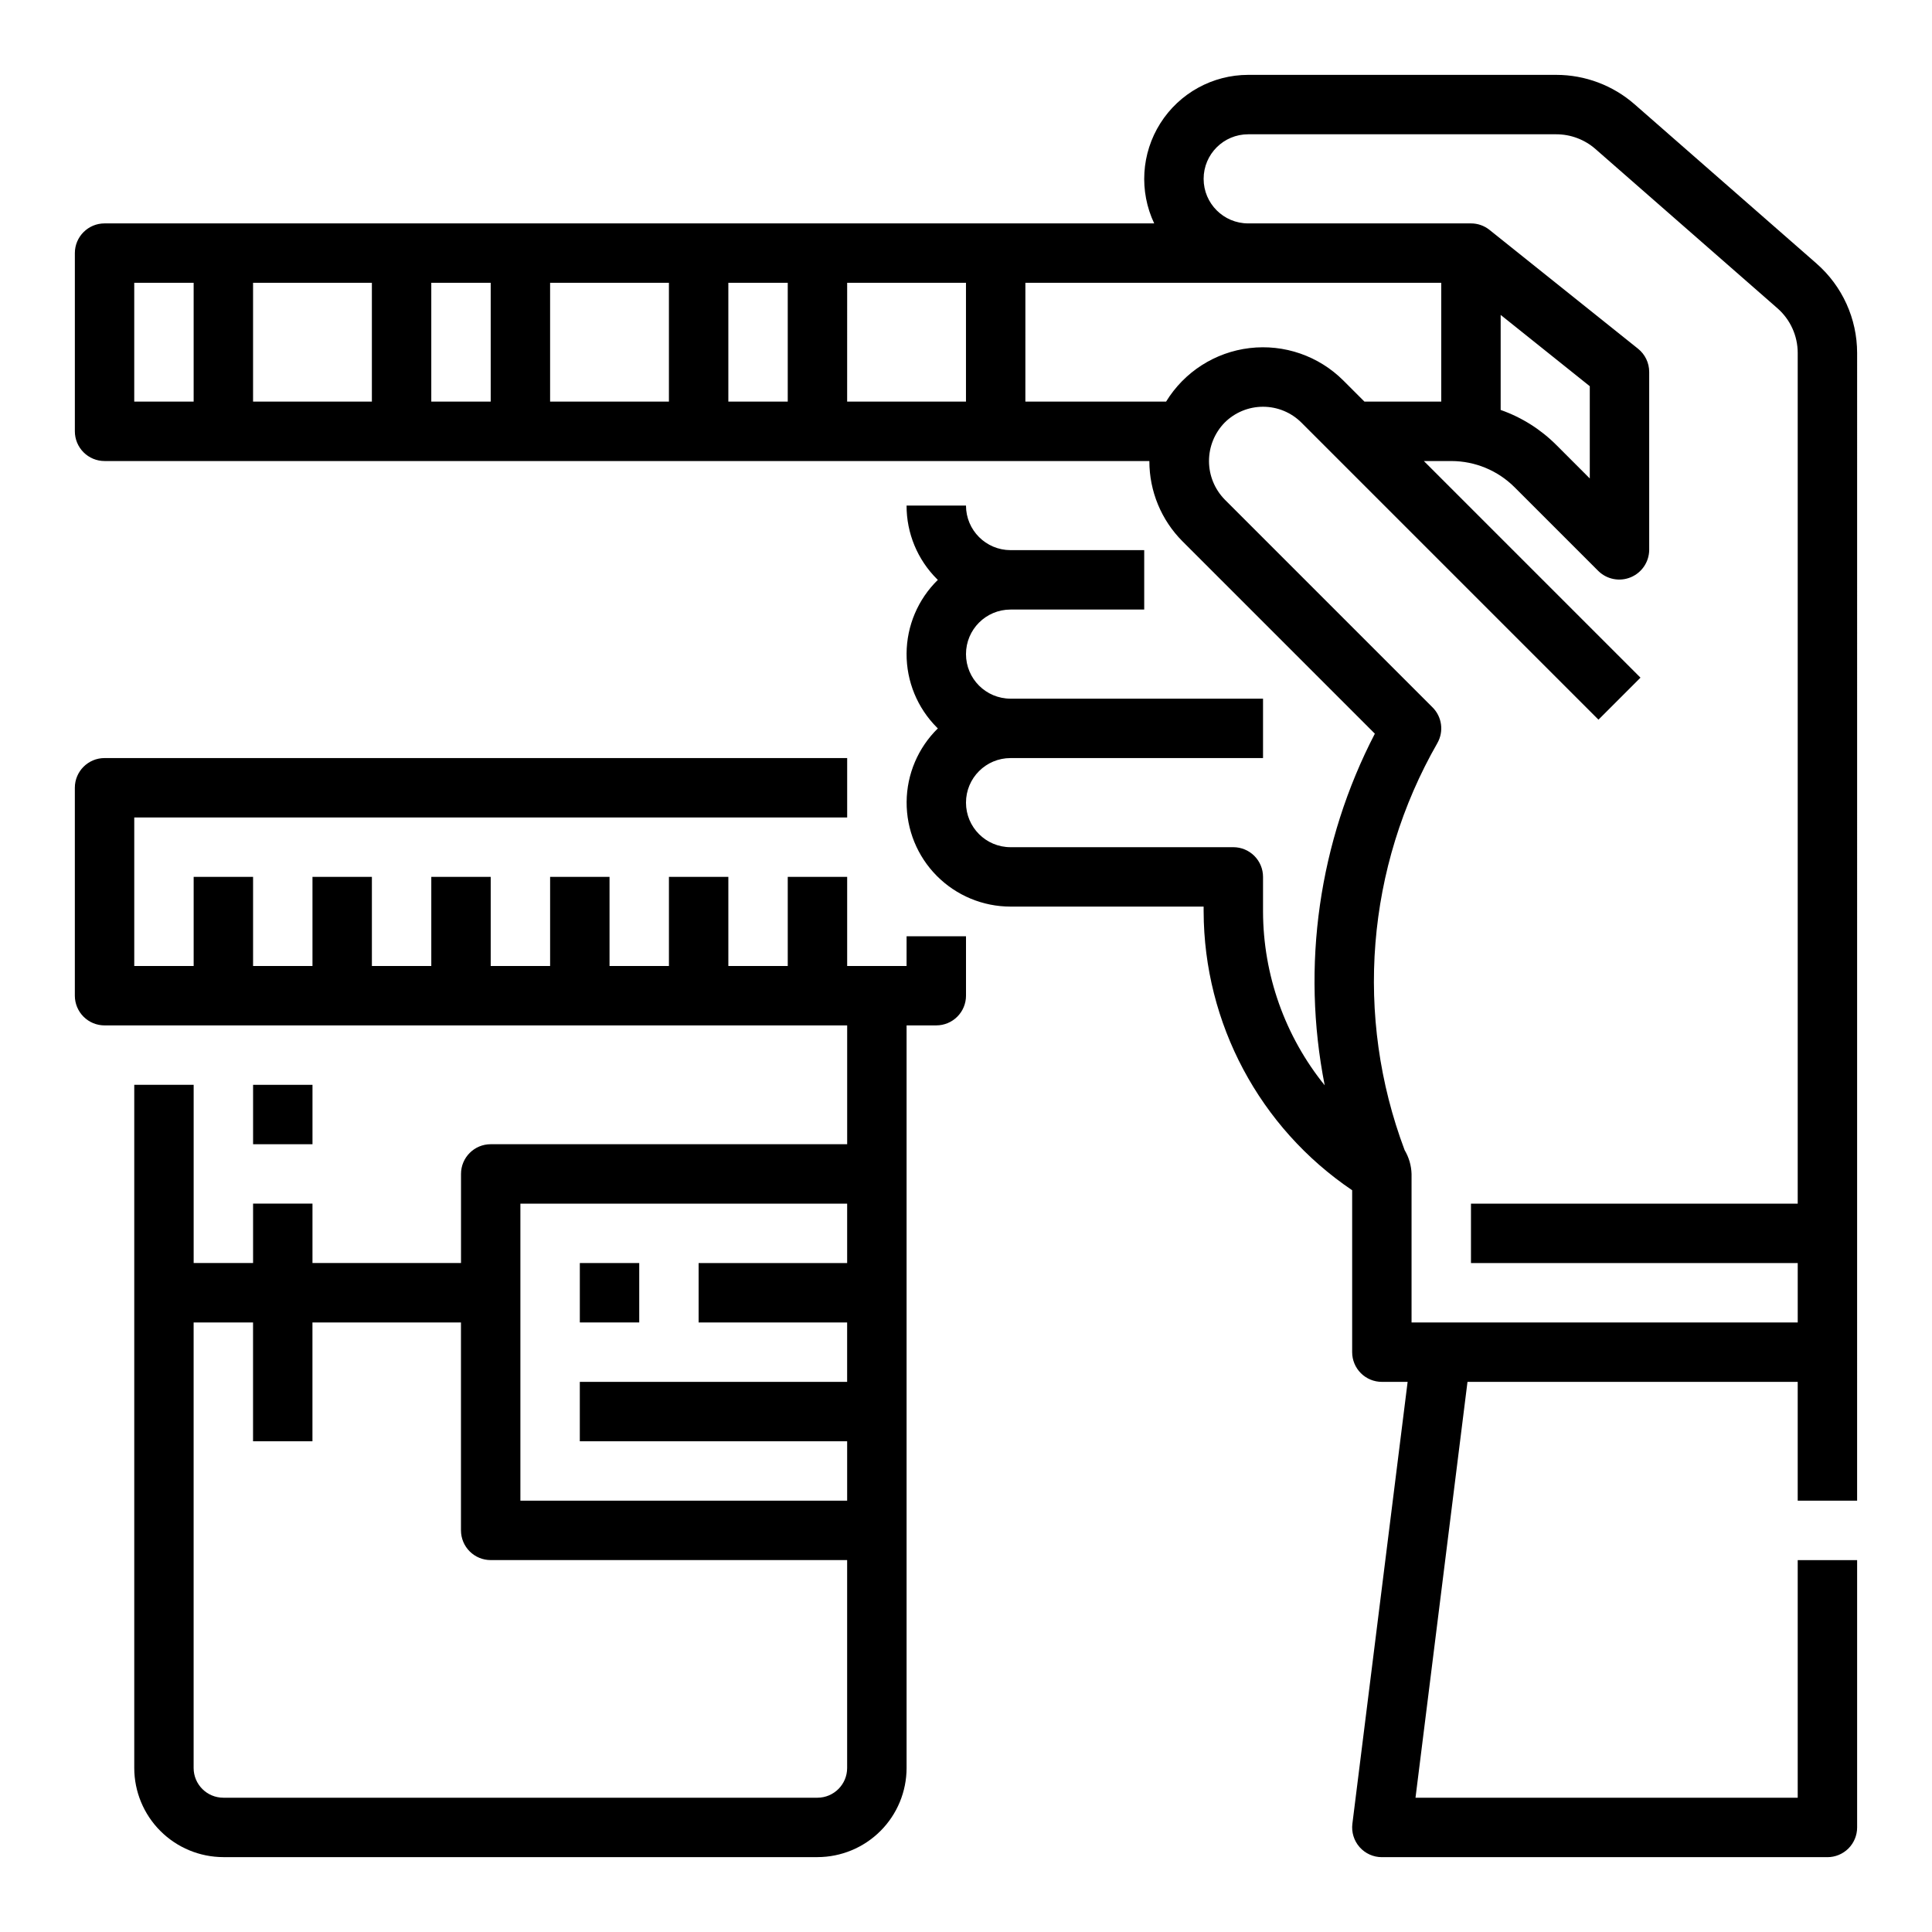<?xml version="1.0" encoding="UTF-8"?>
<!-- Uploaded to: ICON Repo, www.iconrepo.com, Generator: ICON Repo Mixer Tools -->
<svg fill="#000000" width="800px" height="800px" version="1.1" viewBox="144 144 512 512" xmlns="http://www.w3.org/2000/svg">
 <g>
  <path d="m625.4 213.84-48.227-42.207c-5.742-5.023-13.113-7.789-20.742-7.793h-81.652c-9.441 0.008-18.227 4.852-23.277 12.832-5.051 7.981-5.664 17.992-1.629 26.531h-278.16c-4.348 0-7.875 3.523-7.875 7.871v47.23c0 2.09 0.832 4.09 2.309 5.566 1.477 1.477 3.477 2.309 5.566 2.309h276.88c-0.012 7.992 3.16 15.66 8.812 21.309l50.945 50.945c-14.855 28.66-19.543 61.516-13.289 93.188-10.535-13.035-16.301-29.277-16.344-46.035v-9.199c0-2.09-0.828-4.09-2.305-5.566-1.477-1.477-3.481-2.305-5.566-2.305h-59.043c-6.519 0-11.805-5.289-11.805-11.809 0-6.523 5.285-11.809 11.805-11.809h66.914v-15.746h-66.914c-6.519 0-11.805-5.285-11.805-11.805 0-6.523 5.285-11.809 11.805-11.809h35.426v-15.746h-35.426c-6.516-0.004-11.801-5.289-11.805-11.809h-15.746c-0.02 7.312 2.887 14.328 8.07 19.484 0.07 0.07 0.145 0.137 0.219 0.207h-0.004c-5.262 5.141-8.246 12.176-8.285 19.531-0.043 7.356 2.863 14.422 8.07 19.621 0.07 0.07 0.145 0.137 0.219 0.207h-0.004c-5.242 5.133-8.223 12.148-8.273 19.484-0.051 7.34 2.828 14.395 7.996 19.602 5.172 5.207 12.207 8.137 19.543 8.137h51.168v1.328h0.004c0.086 29.613 14.824 57.262 39.359 73.84v42.914c0 2.086 0.828 4.09 2.305 5.566 1.477 1.477 3.477 2.305 5.566 2.305h6.828l-14.641 117.11c-0.277 2.238 0.418 4.492 1.91 6.184 1.496 1.695 3.644 2.664 5.902 2.664h118.08c2.086 0 4.09-0.832 5.566-2.305 1.473-1.477 2.305-3.481 2.305-5.566v-70.852h-15.746v62.977h-101.29l13.777-110.21h87.512v31.488h15.742l0.004-304.16c-0.004-9.082-3.922-17.719-10.758-23.695zm-272.64 5.106v31.488h-15.742v-31.488zm-78.719 0v31.488h-15.746v-31.488zm-94.465 0h15.742v31.488h-15.742zm31.488 31.488v-31.488h31.488v31.488zm78.719 0v-31.488h31.488v31.488zm78.719 0 0.004-31.488h31.488v31.488zm47.23 0 0.004-31.488h110.21v31.488h-20.352l-5.566-5.566c-6.527-6.531-15.688-9.711-24.855-8.625-9.168 1.086-17.332 6.316-22.148 14.191zm125.96-22.98 23.617 18.895v24.445l-8.828-8.832h-0.004c-4.164-4.18-9.219-7.367-14.785-9.32zm-16.781 113.48c1.762-3.086 1.242-6.965-1.27-9.473l-55.105-55.105h0.004c-2.656-2.723-4.144-6.375-4.144-10.176 0-3.805 1.488-7.457 4.144-10.18 2.699-2.695 6.359-4.207 10.176-4.207s7.477 1.512 10.176 4.207l78.719 78.719 11.133-11.133-57.406-57.406h7.316c6.258 0.016 12.254 2.5 16.691 6.914l22.27 22.27v-0.004c2.269 2.195 5.625 2.836 8.543 1.625 2.918-1.207 4.844-4.031 4.894-7.191v-47.23c0-2.391-1.086-4.652-2.953-6.148l-39.359-31.488c-1.395-1.117-3.129-1.727-4.918-1.723h-59.043c-6.519 0-11.805-5.289-11.805-11.809 0-6.523 5.285-11.809 11.805-11.809h81.652c3.816 0 7.504 1.387 10.375 3.898l48.227 42.203c3.418 2.988 5.379 7.305 5.379 11.848v225.45h-86.59v15.742h86.594v15.742h-102.34v-39.359c-0.062-2.227-0.695-4.398-1.832-6.312-13.348-35.445-10.168-75 8.668-107.86z"/>
  <path d="m384.25 400h-15.742v-23.617h-15.746v23.617h-15.742v-23.617h-15.746v23.617h-15.742v-23.617h-15.746v23.617h-15.742v-23.617h-15.746v23.617h-15.742v-23.617h-15.746v23.617h-15.742v-23.617h-15.746v23.617h-15.742v-39.363h188.93v-15.742h-196.8c-4.348 0-7.875 3.523-7.875 7.871v55.105c0 2.086 0.832 4.09 2.309 5.566 1.477 1.477 3.477 2.305 5.566 2.305h196.8v31.488h-94.465c-4.348 0-7.871 3.523-7.871 7.871v23.617h-39.363v-15.742h-15.742v15.742h-15.746v-47.23h-15.742v181.05c0.008 6.262 2.496 12.266 6.926 16.691 4.426 4.426 10.43 6.918 16.691 6.926h157.44c6.262-0.008 12.266-2.5 16.691-6.926 4.43-4.426 6.918-10.43 6.926-16.691v-196.8h7.871c2.09 0 4.09-0.828 5.566-2.305 1.477-1.477 2.309-3.481 2.309-5.566v-15.746h-15.746zm-102.34 62.977h86.594v15.742h-39.363v15.742h39.359v15.742l-70.844 0.004v15.742h70.848v15.742l-86.594 0.004zm78.719 157.44-157.44-0.004c-4.348-0.004-7.867-3.523-7.875-7.871v-118.08h15.746v31.488h15.742v-31.488h39.359v55.105h0.004c0 2.09 0.828 4.09 2.305 5.566 1.477 1.477 3.477 2.305 5.566 2.305h94.465v55.105c-0.008 4.348-3.527 7.867-7.875 7.871z"/>
  <path d="m297.66 478.72h15.742v15.742h-15.742z"/>
  <path d="m211.07 431.49h15.742v15.742h-15.742z"/>
 </g>
</svg>